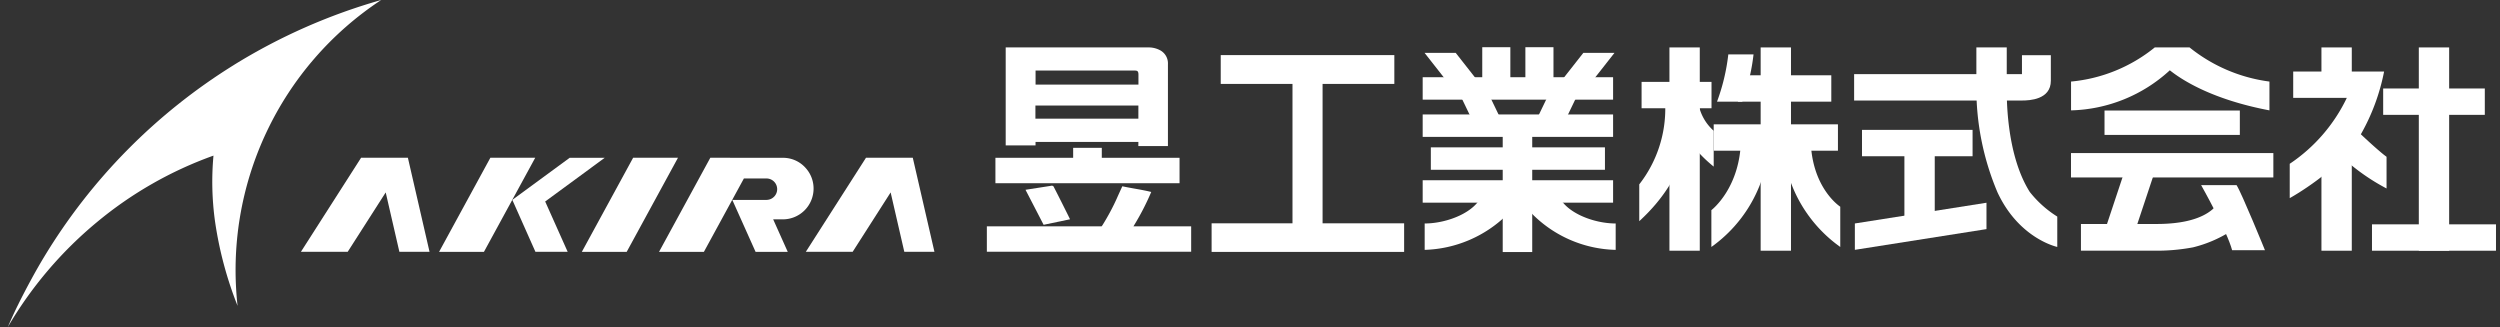 <svg xmlns="http://www.w3.org/2000/svg" width="321" height="42" viewBox="0 0 321 42">
  <rect x="0" y="0" width="321" height="42" fill="#333333" stroke="none"/>
  <g id="logo_white" transform="translate(-245 -355)">
    <rect id="長方形_117" data-name="長方形 117" width="3.895" height="26.101" transform="translate(459.356 361.09)" fill="#fff"/>
    <rect id="長方形_118" data-name="長方形 118" width="3.895" height="26.101" transform="translate(471.068 361.09)" fill="#fff"/>
    <rect id="長方形_119" data-name="長方形 119" width="8.979" height="3.386" transform="translate(455.779 365.514)" fill="#fff"/>
    <path id="パス_35" data-name="パス 35" d="M494.837,294.6v4.727a17.7,17.7,0,0,1-7.146,11.167v-4.727s3.8-2.873,3.8-9.328Z" transform="translate(-22.951 76.216)" fill="#fff"/>
    <path id="パス_36" data-name="パス 36" d="M477.386,286.015v4.727s.635,6.338-6.275,12.649v-4.727a15.771,15.771,0,0,0,3.336-10.115Z" transform="translate(-15.63 80.007)" fill="#fff"/>
    <path id="パス_37" data-name="パス 37" d="M504.531,294.6v4.727a17.7,17.7,0,0,0,7.146,11.167v-5.169s-3.8-2.431-3.8-8.885Z" transform="translate(-30.387 76.216)" fill="#fff"/>
    <rect id="長方形_120" data-name="長方形 120" width="11.985" height="3.386" transform="translate(468.154 364.667)" fill="#fff"/>
    <rect id="長方形_121" data-name="長方形 121" width="15.952" height="3.386" transform="translate(465.039 370.964)" fill="#fff"/>
    <path id="パス_38" data-name="パス 38" d="M492.079,284.854h-3.091a25.78,25.78,0,0,0,1.45-6.069h3.239a25.778,25.778,0,0,1-1.45,6.069" transform="translate(-23.523 83.199)" fill="#fff"/>
    <path id="パス_39" data-name="パス 39" d="M477.887,289.652a17.923,17.923,0,0,0,5.774,8.339v-4.6a6.083,6.083,0,0,1-2-3.739Z" transform="translate(-18.622 78.401)" fill="#fff"/>
    <rect id="長方形_122" data-name="長方形 122" width="3.895" height="11.614" transform="translate(489.526 373.112)" fill="#fff"/>
    <rect id="長方形_123" data-name="長方形 123" width="14.197" height="3.386" transform="translate(484.081 371.676)" fill="#fff"/>
    <path id="パス_40" data-name="パス 40" d="M537.583,312.893v3.386l-16.9,2.661v-3.386Z" transform="translate(-37.519 68.139)" fill="#fff"/>
    <path id="パス_41" data-name="パス 41" d="M545.771,278.965h-3.708V281.4H520.512v3.386h21.551c.939,0,3.708-.1,3.708-2.539Z" transform="translate(-37.443 83.12)" fill="#fff"/>
    <path id="パス_42" data-name="パス 42" d="M559.009,298.909V302.8s-4.9-1.038-7.677-7.011a34.207,34.207,0,0,1-2.711-13.678v-4.932h3.9v4.932c0,1.033-.172,8.652,2.952,13.621a13.785,13.785,0,0,0,3.541,3.173" transform="translate(-49.855 83.907)" fill="#fff"/>
    <path id="パス_43" data-name="パス 43" d="M580.762,313.973h-3.895l3.863-11.614h3.895Z" transform="translate(-62.327 72.79)" fill="#fff"/>
    <rect id="長方形_124" data-name="長方形 124" width="17.375" height="3.132" transform="translate(515.22 369.191)" fill="#fff"/>
    <rect id="長方形_125" data-name="長方形 125" width="25.983" height="3.131" transform="translate(510.916 374.654)" fill="#fff"/>
    <path id="パス_44" data-name="パス 44" d="M581.952,319.048h-9.287v-3.427h9.287c1.42,0,6.437.08,8.378-2.729l1.514,3.694a16.207,16.207,0,0,1-4.8,2.037,25.166,25.166,0,0,1-5.089.424" transform="translate(-60.472 68.139)" fill="#fff"/>
    <path id="パス_45" data-name="パス 45" d="M585.6,277.182a20.573,20.573,0,0,0,10.258,4.383v3.7c-7.255-1.376-11.137-3.827-12.792-5.147a19.435,19.435,0,0,1-12.683,5.147v-3.7a20,20,0,0,0,10.75-4.383Z" transform="translate(-59.461 83.907)" fill="#fff"/>
    <path id="パス_46" data-name="パス 46" d="M604.849,308.846H600.3s3.353,5.942,3.976,8.352h4.219s-2.984-7.331-3.646-8.352" transform="translate(-72.674 69.926)" fill="#fff"/>
    <rect id="長方形_126" data-name="長方形 126" width="3.895" height="13.055" transform="translate(543.073 374.136)" fill="#fff"/>
    <rect id="長方形_127" data-name="長方形 127" width="3.895" height="4.932" transform="translate(543.073 361.09)" fill="#fff"/>
    <path id="パス_47" data-name="パス 47" d="M632.785,282.719h-11.67V286.1H628a21.178,21.178,0,0,1-7.332,8.469v4.409s6.674-3.666,9.147-8.223a26.636,26.636,0,0,0,2.972-8.041" transform="translate(-81.667 81.462)" fill="#fff"/>
    <rect id="長方形_128" data-name="長方形 128" width="3.895" height="26.101" transform="translate(555.576 361.09)" fill="#fff"/>
    <rect id="長方形_129" data-name="長方形 129" width="13.049" height="3.386" transform="translate(551 366.361)" fill="#fff"/>
    <rect id="長方形_130" data-name="長方形 130" width="15.922" height="3.386" transform="translate(549.563 383.805)" fill="#fff"/>
    <path id="パス_48" data-name="パス 48" d="M634.779,296.178s2.749,2.631,3.876,3.433v4.07a26.885,26.885,0,0,1-5.406-3.752Z" transform="translate(-87.222 75.519)" fill="#fff"/>
    <path id="パス_49" data-name="パス 49" d="M335.713,313.286l-3.394.709c-.77-1.49-1.535-2.97-2.325-4.495,0,0,3.2-.5,3.3-.515a.287.287,0,0,1,.352.187c.342.66,1.7,3.35,2.066,4.115" transform="translate(46.681 69.869)" fill="#fff"/>
    <rect id="長方形_131" data-name="長方形 131" width="3.676" height="2.558" transform="translate(382.794 373.982)" fill="#fff"/>
    <rect id="長方形_132" data-name="長方形 132" width="23.641" height="3.264" transform="translate(372.812 375.261)" fill="#fff"/>
    <path id="パス_50" data-name="パス 50" d="M339.931,314.246a32.5,32.5,0,0,0,2.282-4.408c-1.238-.309-2.482-.462-3.713-.732-.245.541-.486,1.058-.715,1.58a29.037,29.037,0,0,1-1.823,3.4,1.1,1.1,0,0,1-.121.16H321.106v3.264h26.233v-3.264Z" transform="translate(50.606 69.811)" fill="#fff"/>
    <path id="パス_51" data-name="パス 51" d="M345.23,277.527a3.12,3.12,0,0,0-1.351-.345H325.44v12.576h3.831l0-.439h13.206l-.006.528h3.8V279.314a1.905,1.905,0,0,0-1.042-1.787m-2.754,8.8H329.255v-1.687h13.221Zm-13.2-4.368v-1.806h12.684c.331,0,.526.021.526.517v1.289Z" transform="translate(48.692 83.907)" fill="#fff"/>
    <rect id="長方形_133" data-name="長方形 133" width="22.291" height="3.7" transform="translate(401.742 362.075)" fill="#fff"/>
    <rect id="長方形_134" data-name="長方形 134" width="3.863" height="18.405" transform="translate(410.956 365.496)" fill="#fff"/>
    <rect id="長方形_135" data-name="長方形 135" width="24.72" height="3.671" transform="translate(400.57 383.674)" fill="#fff"/>
    <path id="パス_52" data-name="パス 52" d="M428.889,282.434h-4l-3.142-4h4Z" transform="translate(6.165 83.353)" fill="#fff"/>
    <path id="パス_53" data-name="パス 53" d="M435.035,291h-3.728l-1.076-2.234h3.728Z" transform="translate(2.421 78.79)" fill="#fff"/>
    <path id="パス_54" data-name="パス 54" d="M447.981,291h3.728l1.077-2.234h-3.728Z" transform="translate(-5.417 78.79)" fill="#fff"/>
    <rect id="長方形_136" data-name="長方形 136" width="3.607" height="4.277" transform="translate(435.322 361.062)" fill="#fff"/>
    <path id="パス_55" data-name="パス 55" d="M452.627,282.434h4l3.141-4h-4Z" transform="translate(-7.468 83.353)" fill="#fff"/>
    <rect id="長方形_137" data-name="長方形 137" width="3.607" height="4.277" transform="translate(440.859 361.062)" fill="#fff"/>
    <rect id="長方形_138" data-name="長方形 138" width="24.449" height="2.88" transform="translate(427.672 364.915)" fill="#fff"/>
    <rect id="長方形_139" data-name="長方形 139" width="24.449" height="2.88" transform="translate(427.672 369.696)" fill="#fff"/>
    <rect id="長方形_140" data-name="長方形 140" width="24.449" height="2.879" transform="translate(427.672 378.143)" fill="#fff"/>
    <rect id="長方形_141" data-name="長方形 141" width="22.355" height="2.88" transform="translate(428.72 373.92)" fill="#fff"/>
    <rect id="長方形_142" data-name="長方形 142" width="3.789" height="17.257" transform="translate(437.949 370.105)" fill="#fff"/>
    <path id="パス_56" data-name="パス 56" d="M421.772,314.653v3.391a15.758,15.758,0,0,0,10.564-4.5v-2.688h-3.165c-.768,2.339-4.49,3.8-7.4,3.8" transform="translate(6.156 69.039)" fill="#fff"/>
    <path id="パス_57" data-name="パス 57" d="M457.078,314.653v3.391a15.621,15.621,0,0,1-10.889-4.788v-2.4h3.49c.768,2.339,4.49,3.8,7.4,3.8" transform="translate(-4.625 69.039)" fill="#fff"/>
    <path id="パス_58" data-name="パス 58" d="M125.03,274.62a74.1,74.1,0,0,0-24.4,24.694c-1.038,1.715-2.364,4.16-3.355,6.174-.7,1.418-1.282,2.789-1.282,2.789a50.73,50.73,0,0,1,11.45-13.477,49.511,49.511,0,0,1,14.962-8.541,37.008,37.008,0,0,0,.2,8.452,48.039,48.039,0,0,0,2.893,10.835,41.516,41.516,0,0,1,18.441-39.268h0a74.624,74.624,0,0,0-18.912,8.341" transform="translate(150.005 88.722)" fill="#fff"/>
    <path id="パス_59" data-name="パス 59" d="M200.922,314.629l6.584-12.081h-5.76l-6.585,12.081Z" transform="translate(106.217 72.707)" fill="#fff"/>
    <path id="パス_60" data-name="パス 60" d="M223.862,302.556h-4.5l-7.367,5.406,2.966,6.666h4.14l-2.887-6.458Z" transform="translate(98.787 72.703)" fill="#fff"/>
    <path id="パス_61" data-name="パス 61" d="M233.744,314.629l6.584-12.081h-5.758l-6.585,12.081Z" transform="translate(91.724 72.707)" fill="#fff"/>
    <path id="パス_62" data-name="パス 62" d="M179.907,314.624l-2.779-12.076h-6.008l-7.726,12.076H169.4L174.28,307l1.755,7.624Z" transform="translate(120.245 72.707)" fill="#fff"/>
    <path id="パス_63" data-name="パス 63" d="M296,314.624l-2.78-12.076h-6.008l-7.725,12.076H285.5L290.376,307l1.755,7.624Z" transform="translate(68.982 72.707)" fill="#fff"/>
    <path id="パス_64" data-name="パス 64" d="M259.564,307.958a1.375,1.375,0,0,0,0-2.749h-2.935l-5.135,9.421h-5.761l6.585-12.081,9.3.006a3.871,3.871,0,0,1,2.923,1.286,3.929,3.929,0,0,1,1.035,2.664,3.951,3.951,0,0,1-3.959,3.953h-1.228l1.87,4.172h-4.13l-2.987-6.667,4.425,0Z" transform="translate(83.887 72.707)" fill="#fff"/>
    <rect id="長方形_236" data-name="長方形 236" width="321" height="42" transform="translate(245 355)" fill="none"/>
  </g>
</svg>
